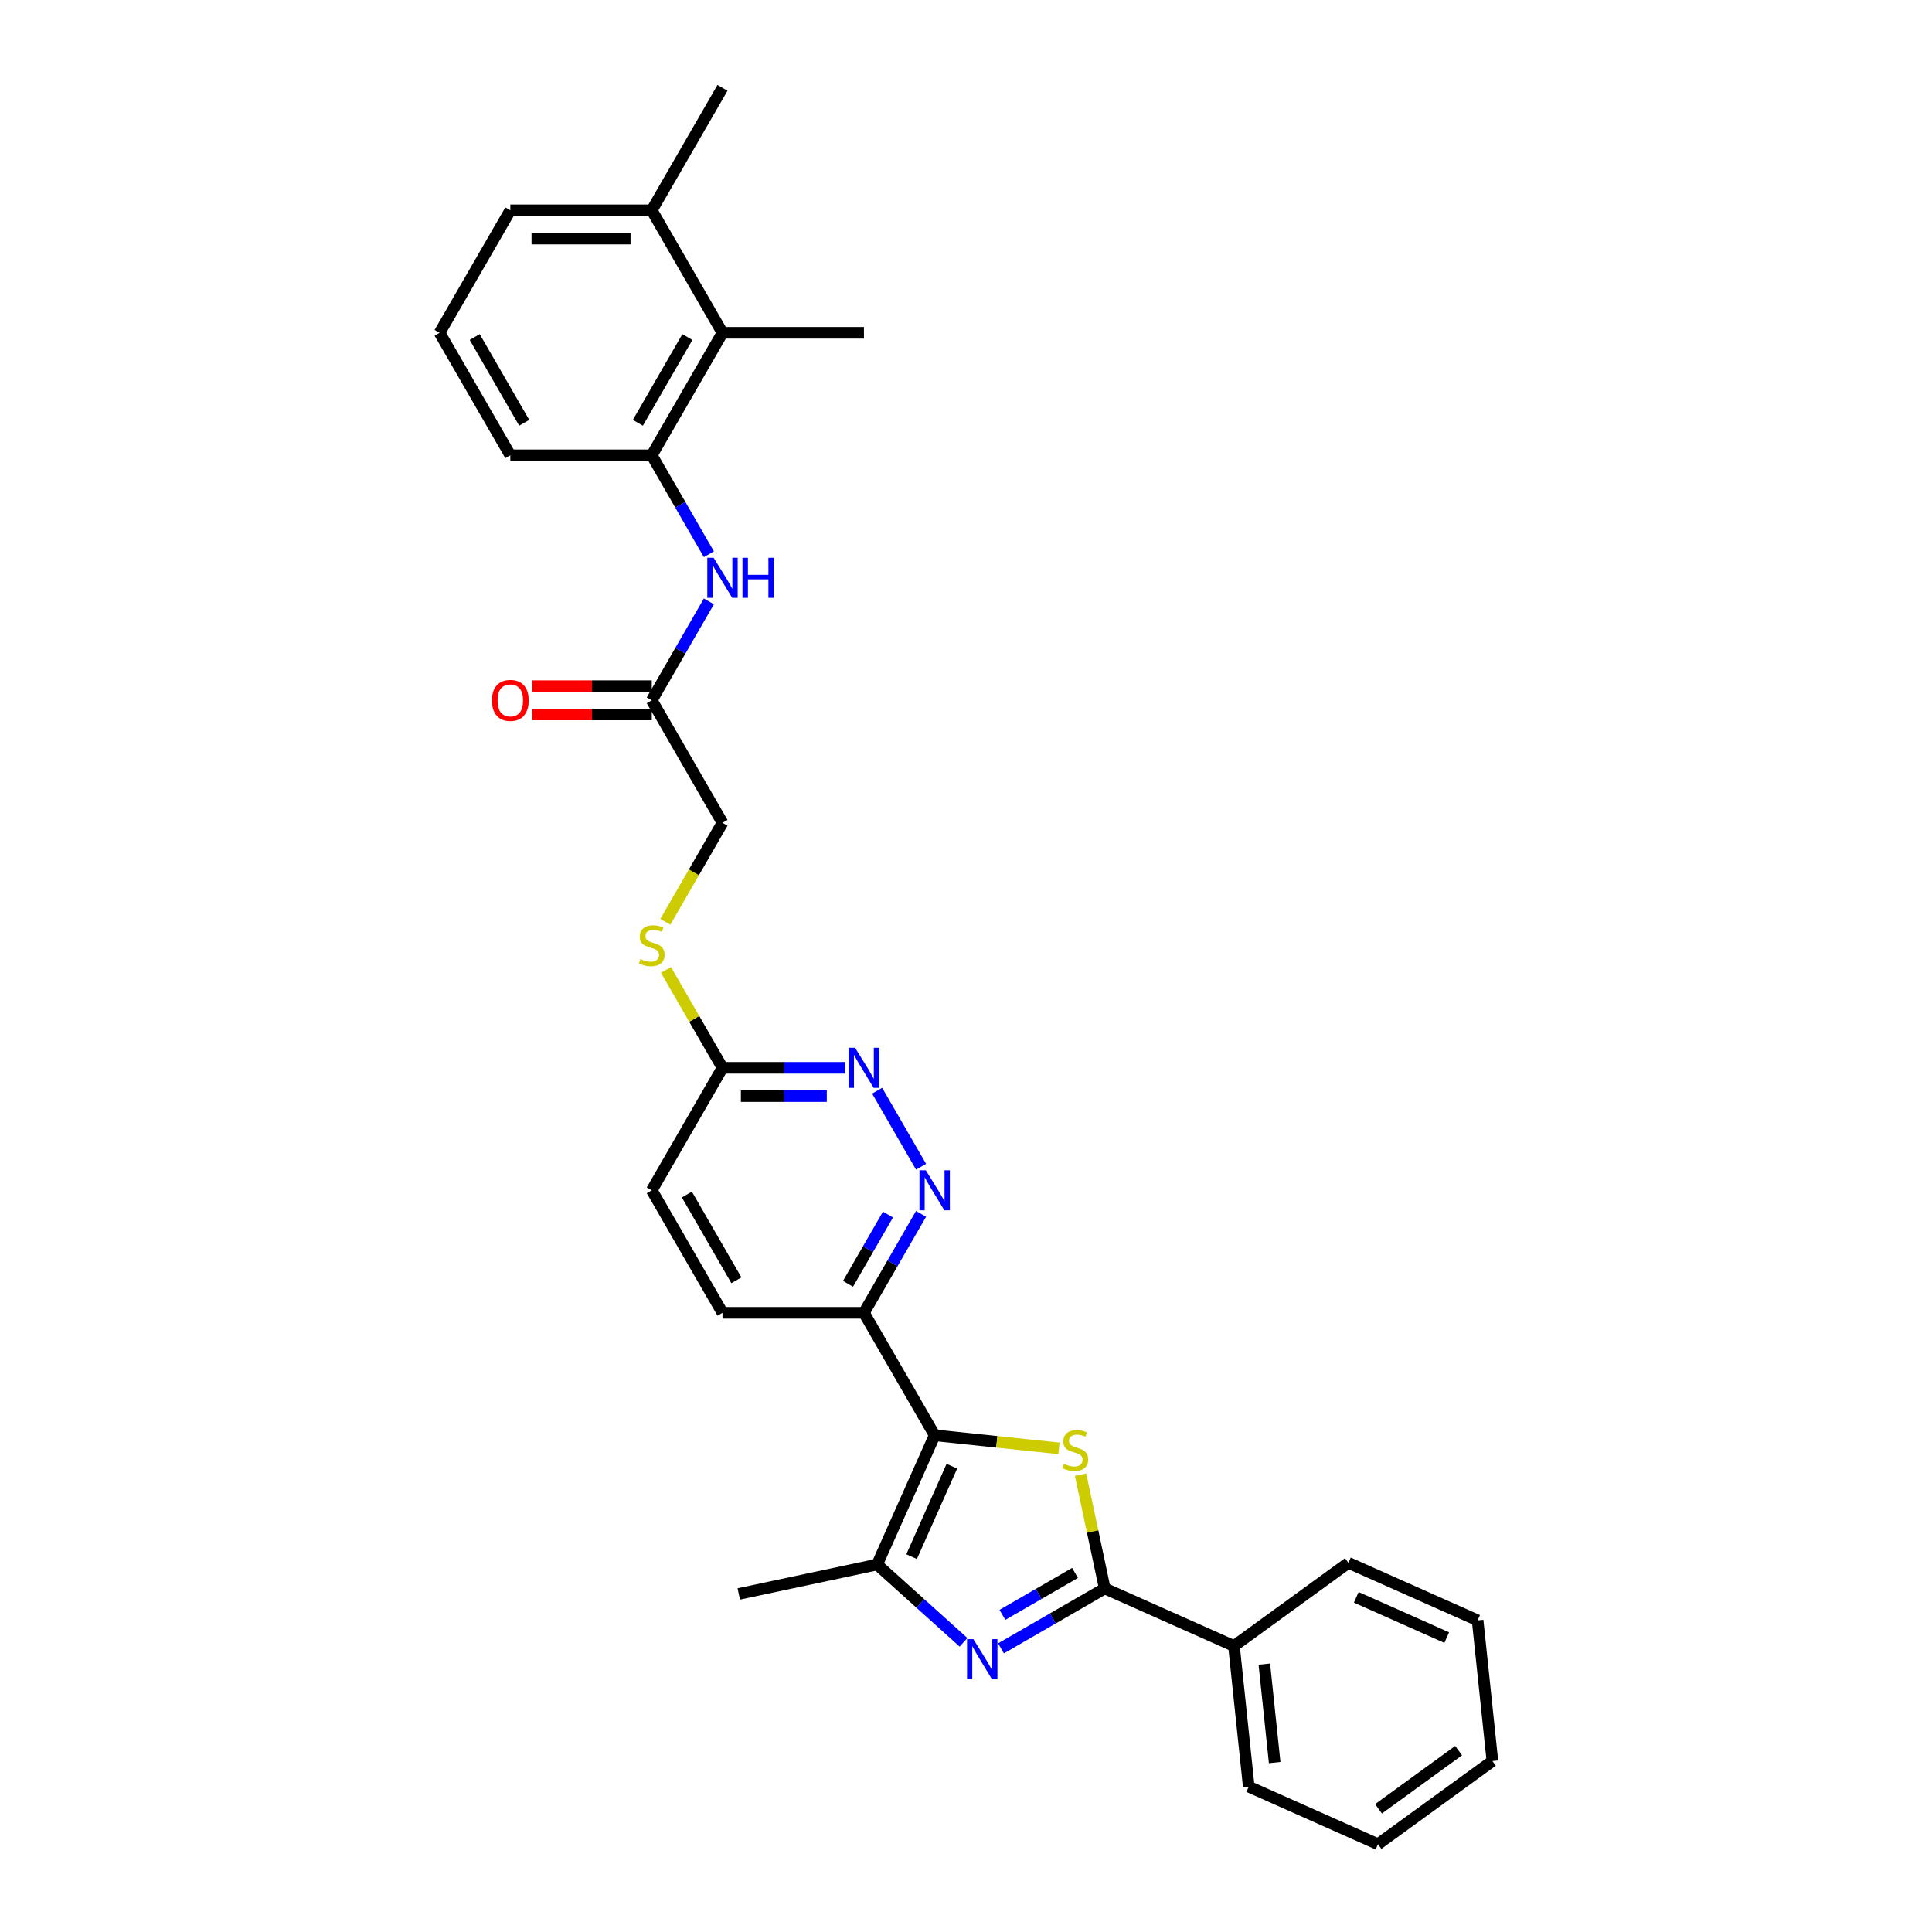 <?xml version='1.0' encoding='iso-8859-1'?>
<svg version='1.1' baseProfile='full'
              xmlns='http://www.w3.org/2000/svg'
                      xmlns:rdkit='http://www.rdkit.org/xml'
                      xmlns:xlink='http://www.w3.org/1999/xlink'
                  xml:space='preserve'
width='1000px' height='1000px' viewBox='0 0 1000 1000'>
<!-- END OF HEADER -->
<rect style='opacity:1.0;fill:#FFFFFF;stroke:none' width='1000' height='1000' x='0' y='0'> </rect>
<path class='bond-0' d='M 483.781,742.909 L 515.948,746.29' style='fill:none;fill-rule:evenodd;stroke:#000000;stroke-width:6px;stroke-linecap:butt;stroke-linejoin:miter;stroke-opacity:1' />
<path class='bond-0' d='M 515.948,746.29 L 548.115,749.671' style='fill:none;fill-rule:evenodd;stroke:#CCCC00;stroke-width:6px;stroke-linecap:butt;stroke-linejoin:miter;stroke-opacity:1' />
<path class='bond-3' d='M 483.781,742.909 L 454.002,809.793' style='fill:none;fill-rule:evenodd;stroke:#000000;stroke-width:6px;stroke-linecap:butt;stroke-linejoin:miter;stroke-opacity:1' />
<path class='bond-3' d='M 492.691,758.897 L 471.846,805.716' style='fill:none;fill-rule:evenodd;stroke:#000000;stroke-width:6px;stroke-linecap:butt;stroke-linejoin:miter;stroke-opacity:1' />
<path class='bond-4' d='M 483.781,742.909 L 447.174,679.504' style='fill:none;fill-rule:evenodd;stroke:#000000;stroke-width:6px;stroke-linecap:butt;stroke-linejoin:miter;stroke-opacity:1' />
<path class='bond-2' d='M 559.298,763.286 L 565.557,792.731' style='fill:none;fill-rule:evenodd;stroke:#CCCC00;stroke-width:6px;stroke-linecap:butt;stroke-linejoin:miter;stroke-opacity:1' />
<path class='bond-2' d='M 565.557,792.731 L 571.815,822.175' style='fill:none;fill-rule:evenodd;stroke:#000000;stroke-width:6px;stroke-linecap:butt;stroke-linejoin:miter;stroke-opacity:1' />
<path class='bond-1' d='M 498.717,850.054 L 476.359,829.923' style='fill:none;fill-rule:evenodd;stroke:#0000FF;stroke-width:6px;stroke-linecap:butt;stroke-linejoin:miter;stroke-opacity:1' />
<path class='bond-1' d='M 476.359,829.923 L 454.002,809.793' style='fill:none;fill-rule:evenodd;stroke:#000000;stroke-width:6px;stroke-linecap:butt;stroke-linejoin:miter;stroke-opacity:1' />
<path class='bond-30' d='M 518.104,853.186 L 544.96,837.681' style='fill:none;fill-rule:evenodd;stroke:#0000FF;stroke-width:6px;stroke-linecap:butt;stroke-linejoin:miter;stroke-opacity:1' />
<path class='bond-30' d='M 544.96,837.681 L 571.815,822.175' style='fill:none;fill-rule:evenodd;stroke:#000000;stroke-width:6px;stroke-linecap:butt;stroke-linejoin:miter;stroke-opacity:1' />
<path class='bond-30' d='M 518.839,835.853 L 537.638,825' style='fill:none;fill-rule:evenodd;stroke:#0000FF;stroke-width:6px;stroke-linecap:butt;stroke-linejoin:miter;stroke-opacity:1' />
<path class='bond-30' d='M 537.638,825 L 556.437,814.146' style='fill:none;fill-rule:evenodd;stroke:#000000;stroke-width:6px;stroke-linecap:butt;stroke-linejoin:miter;stroke-opacity:1' />
<path class='bond-12' d='M 571.815,822.175 L 638.699,851.954' style='fill:none;fill-rule:evenodd;stroke:#000000;stroke-width:6px;stroke-linecap:butt;stroke-linejoin:miter;stroke-opacity:1' />
<path class='bond-19' d='M 454.002,809.793 L 382.388,825.015' style='fill:none;fill-rule:evenodd;stroke:#000000;stroke-width:6px;stroke-linecap:butt;stroke-linejoin:miter;stroke-opacity:1' />
<path class='bond-5' d='M 447.174,679.504 L 461.956,653.9' style='fill:none;fill-rule:evenodd;stroke:#000000;stroke-width:6px;stroke-linecap:butt;stroke-linejoin:miter;stroke-opacity:1' />
<path class='bond-5' d='M 461.956,653.9 L 476.738,628.296' style='fill:none;fill-rule:evenodd;stroke:#0000FF;stroke-width:6px;stroke-linecap:butt;stroke-linejoin:miter;stroke-opacity:1' />
<path class='bond-5' d='M 438.927,664.501 L 449.275,646.579' style='fill:none;fill-rule:evenodd;stroke:#000000;stroke-width:6px;stroke-linecap:butt;stroke-linejoin:miter;stroke-opacity:1' />
<path class='bond-5' d='M 449.275,646.579 L 459.623,628.656' style='fill:none;fill-rule:evenodd;stroke:#0000FF;stroke-width:6px;stroke-linecap:butt;stroke-linejoin:miter;stroke-opacity:1' />
<path class='bond-14' d='M 447.174,679.504 L 373.96,679.504' style='fill:none;fill-rule:evenodd;stroke:#000000;stroke-width:6px;stroke-linecap:butt;stroke-linejoin:miter;stroke-opacity:1' />
<path class='bond-6' d='M 476.738,603.901 L 454.013,564.539' style='fill:none;fill-rule:evenodd;stroke:#0000FF;stroke-width:6px;stroke-linecap:butt;stroke-linejoin:miter;stroke-opacity:1' />
<path class='bond-31' d='M 437.48,552.694 L 405.72,552.694' style='fill:none;fill-rule:evenodd;stroke:#0000FF;stroke-width:6px;stroke-linecap:butt;stroke-linejoin:miter;stroke-opacity:1' />
<path class='bond-31' d='M 405.72,552.694 L 373.96,552.694' style='fill:none;fill-rule:evenodd;stroke:#000000;stroke-width:6px;stroke-linecap:butt;stroke-linejoin:miter;stroke-opacity:1' />
<path class='bond-31' d='M 427.952,567.337 L 405.72,567.337' style='fill:none;fill-rule:evenodd;stroke:#0000FF;stroke-width:6px;stroke-linecap:butt;stroke-linejoin:miter;stroke-opacity:1' />
<path class='bond-31' d='M 405.72,567.337 L 383.488,567.337' style='fill:none;fill-rule:evenodd;stroke:#000000;stroke-width:6px;stroke-linecap:butt;stroke-linejoin:miter;stroke-opacity:1' />
<path class='bond-7' d='M 337.353,235.669 L 352.136,261.273' style='fill:none;fill-rule:evenodd;stroke:#000000;stroke-width:6px;stroke-linecap:butt;stroke-linejoin:miter;stroke-opacity:1' />
<path class='bond-7' d='M 352.136,261.273 L 366.918,286.877' style='fill:none;fill-rule:evenodd;stroke:#0000FF;stroke-width:6px;stroke-linecap:butt;stroke-linejoin:miter;stroke-opacity:1' />
<path class='bond-9' d='M 337.353,235.669 L 373.96,172.264' style='fill:none;fill-rule:evenodd;stroke:#000000;stroke-width:6px;stroke-linecap:butt;stroke-linejoin:miter;stroke-opacity:1' />
<path class='bond-9' d='M 330.163,218.837 L 355.788,174.454' style='fill:none;fill-rule:evenodd;stroke:#000000;stroke-width:6px;stroke-linecap:butt;stroke-linejoin:miter;stroke-opacity:1' />
<path class='bond-20' d='M 337.353,235.669 L 264.14,235.669' style='fill:none;fill-rule:evenodd;stroke:#000000;stroke-width:6px;stroke-linecap:butt;stroke-linejoin:miter;stroke-opacity:1' />
<path class='bond-8' d='M 366.918,311.272 L 352.136,336.875' style='fill:none;fill-rule:evenodd;stroke:#0000FF;stroke-width:6px;stroke-linecap:butt;stroke-linejoin:miter;stroke-opacity:1' />
<path class='bond-8' d='M 352.136,336.875 L 337.353,362.479' style='fill:none;fill-rule:evenodd;stroke:#000000;stroke-width:6px;stroke-linecap:butt;stroke-linejoin:miter;stroke-opacity:1' />
<path class='bond-16' d='M 373.96,172.264 L 337.353,108.859' style='fill:none;fill-rule:evenodd;stroke:#000000;stroke-width:6px;stroke-linecap:butt;stroke-linejoin:miter;stroke-opacity:1' />
<path class='bond-22' d='M 373.96,172.264 L 447.174,172.264' style='fill:none;fill-rule:evenodd;stroke:#000000;stroke-width:6px;stroke-linecap:butt;stroke-linejoin:miter;stroke-opacity:1' />
<path class='bond-10' d='M 337.353,362.479 L 373.96,425.884' style='fill:none;fill-rule:evenodd;stroke:#000000;stroke-width:6px;stroke-linecap:butt;stroke-linejoin:miter;stroke-opacity:1' />
<path class='bond-15' d='M 337.353,355.158 L 306.42,355.158' style='fill:none;fill-rule:evenodd;stroke:#000000;stroke-width:6px;stroke-linecap:butt;stroke-linejoin:miter;stroke-opacity:1' />
<path class='bond-15' d='M 306.42,355.158 L 275.488,355.158' style='fill:none;fill-rule:evenodd;stroke:#FF0000;stroke-width:6px;stroke-linecap:butt;stroke-linejoin:miter;stroke-opacity:1' />
<path class='bond-15' d='M 337.353,369.801 L 306.42,369.801' style='fill:none;fill-rule:evenodd;stroke:#000000;stroke-width:6px;stroke-linecap:butt;stroke-linejoin:miter;stroke-opacity:1' />
<path class='bond-15' d='M 306.42,369.801 L 275.488,369.801' style='fill:none;fill-rule:evenodd;stroke:#FF0000;stroke-width:6px;stroke-linecap:butt;stroke-linejoin:miter;stroke-opacity:1' />
<path class='bond-11' d='M 373.96,552.694 L 337.353,616.099' style='fill:none;fill-rule:evenodd;stroke:#000000;stroke-width:6px;stroke-linecap:butt;stroke-linejoin:miter;stroke-opacity:1' />
<path class='bond-13' d='M 373.96,552.694 L 359.33,527.354' style='fill:none;fill-rule:evenodd;stroke:#000000;stroke-width:6px;stroke-linecap:butt;stroke-linejoin:miter;stroke-opacity:1' />
<path class='bond-13' d='M 359.33,527.354 L 344.7,502.014' style='fill:none;fill-rule:evenodd;stroke:#CCCC00;stroke-width:6px;stroke-linecap:butt;stroke-linejoin:miter;stroke-opacity:1' />
<path class='bond-24' d='M 638.699,851.954 L 646.352,924.767' style='fill:none;fill-rule:evenodd;stroke:#000000;stroke-width:6px;stroke-linecap:butt;stroke-linejoin:miter;stroke-opacity:1' />
<path class='bond-24' d='M 654.41,861.345 L 659.767,912.314' style='fill:none;fill-rule:evenodd;stroke:#000000;stroke-width:6px;stroke-linecap:butt;stroke-linejoin:miter;stroke-opacity:1' />
<path class='bond-25' d='M 638.699,851.954 L 697.93,808.92' style='fill:none;fill-rule:evenodd;stroke:#000000;stroke-width:6px;stroke-linecap:butt;stroke-linejoin:miter;stroke-opacity:1' />
<path class='bond-17' d='M 344.378,477.121 L 359.169,451.502' style='fill:none;fill-rule:evenodd;stroke:#CCCC00;stroke-width:6px;stroke-linecap:butt;stroke-linejoin:miter;stroke-opacity:1' />
<path class='bond-17' d='M 359.169,451.502 L 373.96,425.884' style='fill:none;fill-rule:evenodd;stroke:#000000;stroke-width:6px;stroke-linecap:butt;stroke-linejoin:miter;stroke-opacity:1' />
<path class='bond-18' d='M 373.96,679.504 L 337.353,616.099' style='fill:none;fill-rule:evenodd;stroke:#000000;stroke-width:6px;stroke-linecap:butt;stroke-linejoin:miter;stroke-opacity:1' />
<path class='bond-18' d='M 381.15,662.672 L 355.525,618.288' style='fill:none;fill-rule:evenodd;stroke:#000000;stroke-width:6px;stroke-linecap:butt;stroke-linejoin:miter;stroke-opacity:1' />
<path class='bond-26' d='M 337.353,108.859 L 373.96,45.455' style='fill:none;fill-rule:evenodd;stroke:#000000;stroke-width:6px;stroke-linecap:butt;stroke-linejoin:miter;stroke-opacity:1' />
<path class='bond-33' d='M 337.353,108.859 L 264.14,108.859' style='fill:none;fill-rule:evenodd;stroke:#000000;stroke-width:6px;stroke-linecap:butt;stroke-linejoin:miter;stroke-opacity:1' />
<path class='bond-33' d='M 326.371,123.502 L 275.122,123.502' style='fill:none;fill-rule:evenodd;stroke:#000000;stroke-width:6px;stroke-linecap:butt;stroke-linejoin:miter;stroke-opacity:1' />
<path class='bond-21' d='M 264.14,235.669 L 227.533,172.264' style='fill:none;fill-rule:evenodd;stroke:#000000;stroke-width:6px;stroke-linecap:butt;stroke-linejoin:miter;stroke-opacity:1' />
<path class='bond-21' d='M 271.329,218.837 L 245.705,174.454' style='fill:none;fill-rule:evenodd;stroke:#000000;stroke-width:6px;stroke-linecap:butt;stroke-linejoin:miter;stroke-opacity:1' />
<path class='bond-23' d='M 227.533,172.264 L 264.14,108.859' style='fill:none;fill-rule:evenodd;stroke:#000000;stroke-width:6px;stroke-linecap:butt;stroke-linejoin:miter;stroke-opacity:1' />
<path class='bond-28' d='M 646.352,924.767 L 713.236,954.545' style='fill:none;fill-rule:evenodd;stroke:#000000;stroke-width:6px;stroke-linecap:butt;stroke-linejoin:miter;stroke-opacity:1' />
<path class='bond-27' d='M 697.93,808.92 L 764.814,838.699' style='fill:none;fill-rule:evenodd;stroke:#000000;stroke-width:6px;stroke-linecap:butt;stroke-linejoin:miter;stroke-opacity:1' />
<path class='bond-27' d='M 702.007,826.764 L 748.826,847.609' style='fill:none;fill-rule:evenodd;stroke:#000000;stroke-width:6px;stroke-linecap:butt;stroke-linejoin:miter;stroke-opacity:1' />
<path class='bond-29' d='M 764.814,838.699 L 772.467,911.512' style='fill:none;fill-rule:evenodd;stroke:#000000;stroke-width:6px;stroke-linecap:butt;stroke-linejoin:miter;stroke-opacity:1' />
<path class='bond-32' d='M 713.236,954.545 L 772.467,911.512' style='fill:none;fill-rule:evenodd;stroke:#000000;stroke-width:6px;stroke-linecap:butt;stroke-linejoin:miter;stroke-opacity:1' />
<path class='bond-32' d='M 713.514,936.244 L 754.976,906.12' style='fill:none;fill-rule:evenodd;stroke:#000000;stroke-width:6px;stroke-linecap:butt;stroke-linejoin:miter;stroke-opacity:1' />
<path  class='atom-1' d='M 550.736 757.678
Q 550.97 757.766, 551.937 758.176
Q 552.903 758.586, 553.958 758.849
Q 555.041 759.084, 556.095 759.084
Q 558.058 759.084, 559.2 758.147
Q 560.342 757.18, 560.342 755.511
Q 560.342 754.369, 559.756 753.666
Q 559.2 752.963, 558.321 752.582
Q 557.443 752.202, 555.978 751.762
Q 554.133 751.206, 553.02 750.679
Q 551.937 750.152, 551.146 749.039
Q 550.385 747.926, 550.385 746.052
Q 550.385 743.445, 552.142 741.835
Q 553.928 740.224, 557.443 740.224
Q 559.844 740.224, 562.567 741.366
L 561.894 743.621
Q 559.405 742.596, 557.53 742.596
Q 555.51 742.596, 554.397 743.445
Q 553.284 744.265, 553.313 745.7
Q 553.313 746.813, 553.87 747.487
Q 554.455 748.16, 555.275 748.541
Q 556.125 748.922, 557.53 749.361
Q 559.405 749.947, 560.517 750.532
Q 561.63 751.118, 562.421 752.319
Q 563.241 753.49, 563.241 755.511
Q 563.241 758.381, 561.308 759.933
Q 559.405 761.456, 556.213 761.456
Q 554.368 761.456, 552.962 761.046
Q 551.585 760.665, 549.945 759.992
L 550.736 757.678
' fill='#CCCC00'/>
<path  class='atom-2' d='M 503.827 848.415
L 510.621 859.397
Q 511.295 860.481, 512.378 862.443
Q 513.462 864.405, 513.521 864.522
L 513.521 848.415
L 516.273 848.415
L 516.273 869.149
L 513.433 869.149
L 506.141 857.142
Q 505.291 855.737, 504.384 854.126
Q 503.505 852.515, 503.241 852.017
L 503.241 869.149
L 500.547 869.149
L 500.547 848.415
L 503.827 848.415
' fill='#0000FF'/>
<path  class='atom-6' d='M 479.197 605.732
L 485.992 616.714
Q 486.665 617.797, 487.749 619.76
Q 488.832 621.722, 488.891 621.839
L 488.891 605.732
L 491.644 605.732
L 491.644 626.466
L 488.803 626.466
L 481.511 614.459
Q 480.662 613.053, 479.754 611.442
Q 478.875 609.832, 478.612 609.334
L 478.612 626.466
L 475.917 626.466
L 475.917 605.732
L 479.197 605.732
' fill='#0000FF'/>
<path  class='atom-7' d='M 442.591 542.327
L 449.385 553.309
Q 450.058 554.392, 451.142 556.355
Q 452.226 558.317, 452.284 558.434
L 452.284 542.327
L 455.037 542.327
L 455.037 563.061
L 452.196 563.061
L 444.904 551.054
Q 444.055 549.648, 443.147 548.038
Q 442.268 546.427, 442.005 545.929
L 442.005 563.061
L 439.311 563.061
L 439.311 542.327
L 442.591 542.327
' fill='#0000FF'/>
<path  class='atom-9' d='M 369.377 288.707
L 376.171 299.689
Q 376.845 300.773, 377.928 302.735
Q 379.012 304.697, 379.07 304.814
L 379.07 288.707
L 381.823 288.707
L 381.823 309.441
L 378.983 309.441
L 371.69 297.434
Q 370.841 296.029, 369.933 294.418
Q 369.055 292.807, 368.791 292.309
L 368.791 309.441
L 366.097 309.441
L 366.097 288.707
L 369.377 288.707
' fill='#0000FF'/>
<path  class='atom-9' d='M 384.312 288.707
L 387.124 288.707
L 387.124 297.522
L 397.725 297.522
L 397.725 288.707
L 400.537 288.707
L 400.537 309.441
L 397.725 309.441
L 397.725 299.865
L 387.124 299.865
L 387.124 309.441
L 384.312 309.441
L 384.312 288.707
' fill='#0000FF'/>
<path  class='atom-14' d='M 331.496 496.405
Q 331.73 496.493, 332.697 496.903
Q 333.663 497.313, 334.718 497.577
Q 335.801 497.811, 336.855 497.811
Q 338.817 497.811, 339.96 496.874
Q 341.102 495.908, 341.102 494.238
Q 341.102 493.096, 340.516 492.393
Q 339.96 491.69, 339.081 491.31
Q 338.202 490.929, 336.738 490.49
Q 334.893 489.933, 333.78 489.406
Q 332.697 488.879, 331.906 487.766
Q 331.145 486.653, 331.145 484.779
Q 331.145 482.173, 332.902 480.562
Q 334.688 478.951, 338.202 478.951
Q 340.604 478.951, 343.327 480.093
L 342.654 482.348
Q 340.165 481.323, 338.29 481.323
Q 336.27 481.323, 335.157 482.173
Q 334.044 482.993, 334.073 484.428
Q 334.073 485.54, 334.63 486.214
Q 335.215 486.888, 336.035 487.268
Q 336.885 487.649, 338.29 488.088
Q 340.165 488.674, 341.277 489.26
Q 342.39 489.845, 343.181 491.046
Q 344.001 492.218, 344.001 494.238
Q 344.001 497.108, 342.068 498.66
Q 340.165 500.183, 336.972 500.183
Q 335.128 500.183, 333.722 499.773
Q 332.345 499.393, 330.705 498.719
L 331.496 496.405
' fill='#CCCC00'/>
<path  class='atom-16' d='M 254.622 362.538
Q 254.622 357.559, 257.082 354.777
Q 259.542 351.995, 264.14 351.995
Q 268.737 351.995, 271.197 354.777
Q 273.657 357.559, 273.657 362.538
Q 273.657 367.575, 271.168 370.445
Q 268.679 373.286, 264.14 373.286
Q 259.571 373.286, 257.082 370.445
Q 254.622 367.604, 254.622 362.538
M 264.14 370.943
Q 267.302 370.943, 269.001 368.834
Q 270.729 366.696, 270.729 362.538
Q 270.729 358.467, 269.001 356.417
Q 267.302 354.338, 264.14 354.338
Q 260.977 354.338, 259.249 356.388
Q 257.55 358.438, 257.55 362.538
Q 257.55 366.726, 259.249 368.834
Q 260.977 370.943, 264.14 370.943
' fill='#FF0000'/>
</svg>
